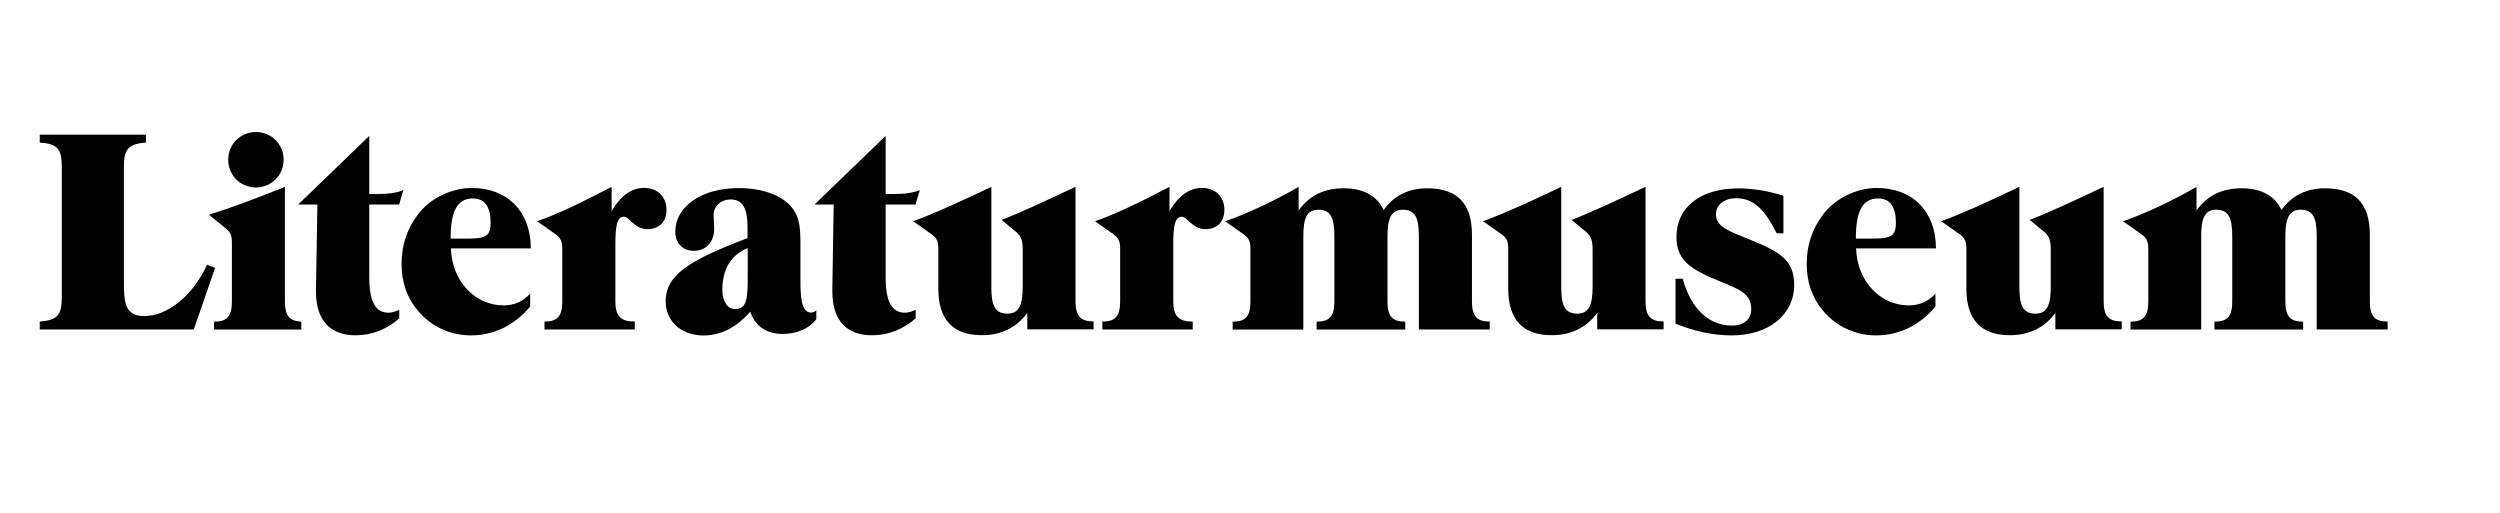 <?xml version="1.0" encoding="utf-8"?>
<!-- Generator: Adobe Illustrator 26.5.3, SVG Export Plug-In . SVG Version: 6.00 Build 0)  -->
<svg version="1.1" id="Ebene_1" xmlns="http://www.w3.org/2000/svg" xmlns:xlink="http://www.w3.org/1999/xlink" x="0px" y="0px"
	 viewBox="0 0 2391.2 490.3" style="enable-background:new 0 0 2391.2 490.3;" xml:space="preserve">
<style type="text/css">
	.st0{clip-path:url(#SVGID_00000040545088894796681490000010331379367863962772_);}
</style>
<g>
	<defs>
		<rect id="SVGID_1_" x="37.3" y="36.8" width="2246.3" height="521.5"/>
	</defs>
	<clipPath id="SVGID_00000093138883559104732270000001823435971085096094_">
		<use xlink:href="#SVGID_1_"  style="overflow:visible;"/>
	</clipPath>
	<path style="clip-path:url(#SVGID_00000093138883559104732270000001823435971085096094_);" d="M2105.4,315.1V226
		c0-17,3.2-25.4,14.3-25.4c12.2,0,15.4,8.1,15.4,25.4v62.4c0,13.5-4.3,19.2-16.2,19.2h-0.8v7.6h84.8v-7.6h-0.8
		c-11.9,0-16.2-5.7-16.2-19.2V226c0-17,3.5-25.4,14.6-25.4c12.2,0,15.4,8.1,15.4,25.4v89.1h67.8v-7.6h-0.8
		c-11.9,0-16.2-5.7-16.2-19.2v-63.7c0-30-14-44.5-42.9-44.5c-17.6,0-31.9,7-41.6,20.8c-6.2-13.5-19.4-20.8-37.8-20.8
		c-18.9,0-32.7,6.5-43.5,21.1v-22.4c-24.3,13.8-47.5,24.8-70.2,32.9l16.5,11.6c6.8,4.6,7.6,8.1,7.6,15.4v49.7
		c0,13.5-4.3,19.2-16.2,19.2h-0.8v7.6H2105.4z M1961.5,238.7v35.9c0,17-3.5,25.4-14.6,25.4c-12.1,0-15.4-8.1-15.4-25.4v-95.9
		c-28.9,13.8-53.5,25.1-74.8,32.9l16.5,11.6c6.8,4.6,7.6,8.1,7.6,15.4v37.5c0,29.7,14,44.5,41.6,44.5c18.6,0,33.2-7.3,43.5-21.3
		v15.7h63.5v-7.6h-0.8c-11.9,0-16.5-5.7-16.5-19.2V178.7c-29.4,13.8-52.7,24.8-70.7,31.6l14.3,11.9
		C1960.4,226.2,1961.5,231.1,1961.5,238.7 M1851.2,293.2v-12.4c-7,7.8-15.4,11.3-25.7,11.3c-26.2,0-49.1-22.1-50.2-54.5h76.4
		c0-35.6-22.7-57.8-56.4-57.8c-20,0-40.8,10.5-51.8,25.7c-10.5,14-15.4,29.4-15.4,47c0,17.3,5.1,32.4,15.7,44.8
		c12.7,15.1,30.8,23.5,50.8,23.5C1816.4,320.7,1836.1,311.3,1851.2,293.2 M1775.1,228.1c0-25.9,6.2-38.3,21.3-38.3
		c11.3,0,17,7.8,17,23.5c0,14.6-7.3,14.9-26.2,14.9H1775.1z M1602.7,309.7c18.4,7.3,36.2,11.1,53.7,11.1c35.6,0,59.7-20,59.7-48.3
		c0-24-14.3-31.9-42.1-43.2c-20.8-8.4-32.7-12.4-32.7-24.3c0-8.9,7.6-15.4,19.4-15.4c16.5,0,27.3,10.8,38.6,33.5h6.5v-35.9
		c-15.7-4.9-30-7-43.2-7c-37,0-59.1,18.6-59.1,46.4c0,22.7,14,31.3,41.3,42.4c19.2,7.8,30.2,11.9,30.2,26.7
		c0,9.7-6.8,15.7-18.6,15.7c-21.6,0-38.9-15.7-47-44.8h-6.8V309.7z M1523.3,238.7v35.9c0,17-3.5,25.4-14.6,25.4
		c-12.2,0-15.4-8.1-15.4-25.4v-95.9c-28.9,13.8-53.5,25.1-74.8,32.9l16.5,11.6c6.8,4.6,7.6,8.1,7.6,15.4v37.5
		c0,29.7,14,44.5,41.6,44.5c18.6,0,33.2-7.3,43.5-21.3v15.7h63.5v-7.6h-0.8c-11.9,0-16.5-5.7-16.5-19.2V178.7
		c-29.4,13.8-52.7,24.8-70.7,31.6l14.3,11.9C1522.2,226.2,1523.3,231.1,1523.3,238.7 M1246.6,315.1V226c0-17,3.2-25.4,14.3-25.4
		c12.2,0,15.4,8.1,15.4,25.4v62.4c0,13.5-4.3,19.2-16.2,19.2h-0.8v7.6h84.8v-7.6h-0.8c-11.9,0-16.2-5.7-16.2-19.2V226
		c0-17,3.5-25.4,14.6-25.4c12.2,0,15.4,8.1,15.4,25.4v89.1h67.8v-7.6h-0.8c-11.9,0-16.2-5.7-16.2-19.2v-63.7c0-30-14-44.5-42.9-44.5
		c-17.5,0-31.9,7-41.6,20.8c-6.2-13.5-19.4-20.8-37.8-20.8c-18.9,0-32.7,6.5-43.5,21.1v-22.4c-24.3,13.8-47.5,24.8-70.2,32.9
		l16.5,11.6c6.8,4.6,7.6,8.1,7.6,15.4v49.7c0,13.5-4.3,19.2-16.2,19.2h-0.8v7.6H1246.6z M1118.6,201.9v-23.2
		c-28.4,14.9-51.8,26.2-71.3,32.9l16.5,11.6c6.8,4.6,7.6,8.1,7.6,15.4v49.7c0,13.5-4.3,19.2-16.2,19.2h-0.8v7.6h86.4v-7.6h-0.8
		c-13,0-17.8-5.7-17.8-19.2v-54.5c0-17.8,1.6-26.5,8.1-26.5c5.4,0,10,11.9,22.7,11.9c11.1,0,18.1-7.3,18.1-18.4
		c0-12.7-8.6-21.1-21.6-21.1C1137.5,179.8,1127.2,187.4,1118.6,201.9 M978.2,238.7v35.9c0,17-3.5,25.4-14.6,25.4
		c-12.2,0-15.4-8.1-15.4-25.4v-95.9c-28.9,13.8-53.5,25.1-74.8,32.9l16.5,11.6c6.8,4.6,7.6,8.1,7.6,15.4v37.5
		c0,29.7,14,44.5,41.6,44.5c18.6,0,33.2-7.3,43.5-21.3v15.7h63.4v-7.6h-0.8c-11.9,0-16.5-5.7-16.5-19.2V178.7
		c-29.4,13.8-52.7,24.8-70.7,31.6l14.3,11.9C977.2,226.2,978.2,231.1,978.2,238.7 M797.4,195.7l-1.3,81.3v1.6
		c0,27.8,13.5,42.1,38.1,42.1c14.8,0,29.4-5.4,41.6-16.2v-8.1c-3.8,1.6-7.3,2.7-10.3,2.7c-12.7,0-18.4-11.1-18.4-33.8v-69.7h28.6
		l4.1-13.8c-6.2,2.7-14.6,3.8-25.7,3.8h-7v-55.6l-68,65.6H797.4z M715.2,237.3v25.1c0,22.4-0.3,33.2-12.1,33.2
		c-7,0-12.2-6.8-12.2-18.4C690.9,257.3,699.5,243.5,715.2,237.3 M717.6,298.1c4.9,14,15.4,21.3,31.1,21.3c13.5,0,25.1-5.1,32.1-14
		v-8.6c-1.6,1.4-3.2,2.2-4.9,2.2c-7.8,0-10.3-9.5-10.3-28.9v-37.5c0-16.2-1.1-27.8-11.6-37.8c-10-9.2-26.5-14.9-47.3-14.9
		c-37.5,0-60.8,18.9-60.8,41.6c0,11.1,7,18.4,17.8,18.4c11.3,0,19.4-8.1,19.4-21.3c0-3-0.5-7.6-0.5-13.2c0-8.1,6.8-14.6,16.2-14.6
		c11.9,0,16.2,8.6,16.2,27.5v9.4c-52.6,20.3-78.3,33.8-78.3,60.5c0,18.9,14.6,32.7,36.5,32.7C689.8,320.7,704.4,313.2,717.6,298.1
		 M585,201.9v-23.2c-28.4,14.9-51.8,26.2-71.3,32.9l16.5,11.6c6.8,4.6,7.6,8.1,7.6,15.4v49.7c0,13.5-4.3,19.2-16.2,19.2h-0.8v7.6
		h86.4v-7.6h-0.8c-13,0-17.8-5.7-17.8-19.2v-54.5c0-17.8,1.6-26.5,8.1-26.5c5.4,0,10,11.9,22.7,11.9c11.1,0,18.1-7.3,18.1-18.4
		c0-12.7-8.6-21.1-21.6-21.1C603.9,179.8,593.6,187.4,585,201.9 M507.1,293.2v-12.4c-7,7.8-15.4,11.3-25.6,11.3
		c-26.2,0-49.1-22.1-50.2-54.5h76.4c0-35.6-22.7-57.8-56.4-57.8c-20,0-40.8,10.5-51.8,25.7c-10.5,14-15.4,29.4-15.4,47
		c0,17.3,5.1,32.4,15.7,44.8c12.7,15.1,30.8,23.5,50.8,23.5C472.3,320.7,492,311.3,507.1,293.2 M431,228.1
		c0-25.9,6.2-38.3,21.3-38.3c11.3,0,17,7.8,17,23.5c0,14.6-7.3,14.9-26.2,14.9H431z M303.6,195.7l-1.4,81.3v1.6
		c0,27.8,13.5,42.1,38.1,42.1c14.9,0,29.4-5.4,41.6-16.2v-8.1c-3.8,1.6-7.3,2.7-10.3,2.7c-12.7,0-18.4-11.1-18.4-33.8v-69.7h28.6
		l4-13.8c-6.2,2.7-14.6,3.8-25.6,3.8h-7v-55.6l-68,65.6H303.6z M221.8,232.5v55.9c0,13.5-4.3,19.2-16.2,19.2h-0.8v7.6h83.4v-7.6
		c-11.3-0.3-15.7-5.9-15.7-19.2V178.7c-27.8,11.3-52.1,20.3-72.6,26.7l14.3,11.6C220.7,222.2,221.8,224.4,221.8,232.5 M218.3,152.8
		c0,14.9,11.6,26.5,26.5,26.5c14.6,0,26.5-11.6,26.5-26.5c0-14.8-11.6-26.5-26.5-26.5C229.9,126.3,218.3,138,218.3,152.8
		 M59.1,159.6v124.7c0,16.7-4,22.1-21.1,23.2v7.6h147.4l20.3-58.9l-7.6-3c-14.9,32.1-39.7,49.1-59.9,49.1
		c-16.7,0-19.7-9.4-19.7-30.8V159.6c0-16.7,4.1-22.1,21.1-23.2v-7.6H38v7.6C55.1,137.4,59.1,142.8,59.1,159.6"/>
</g>
</svg>